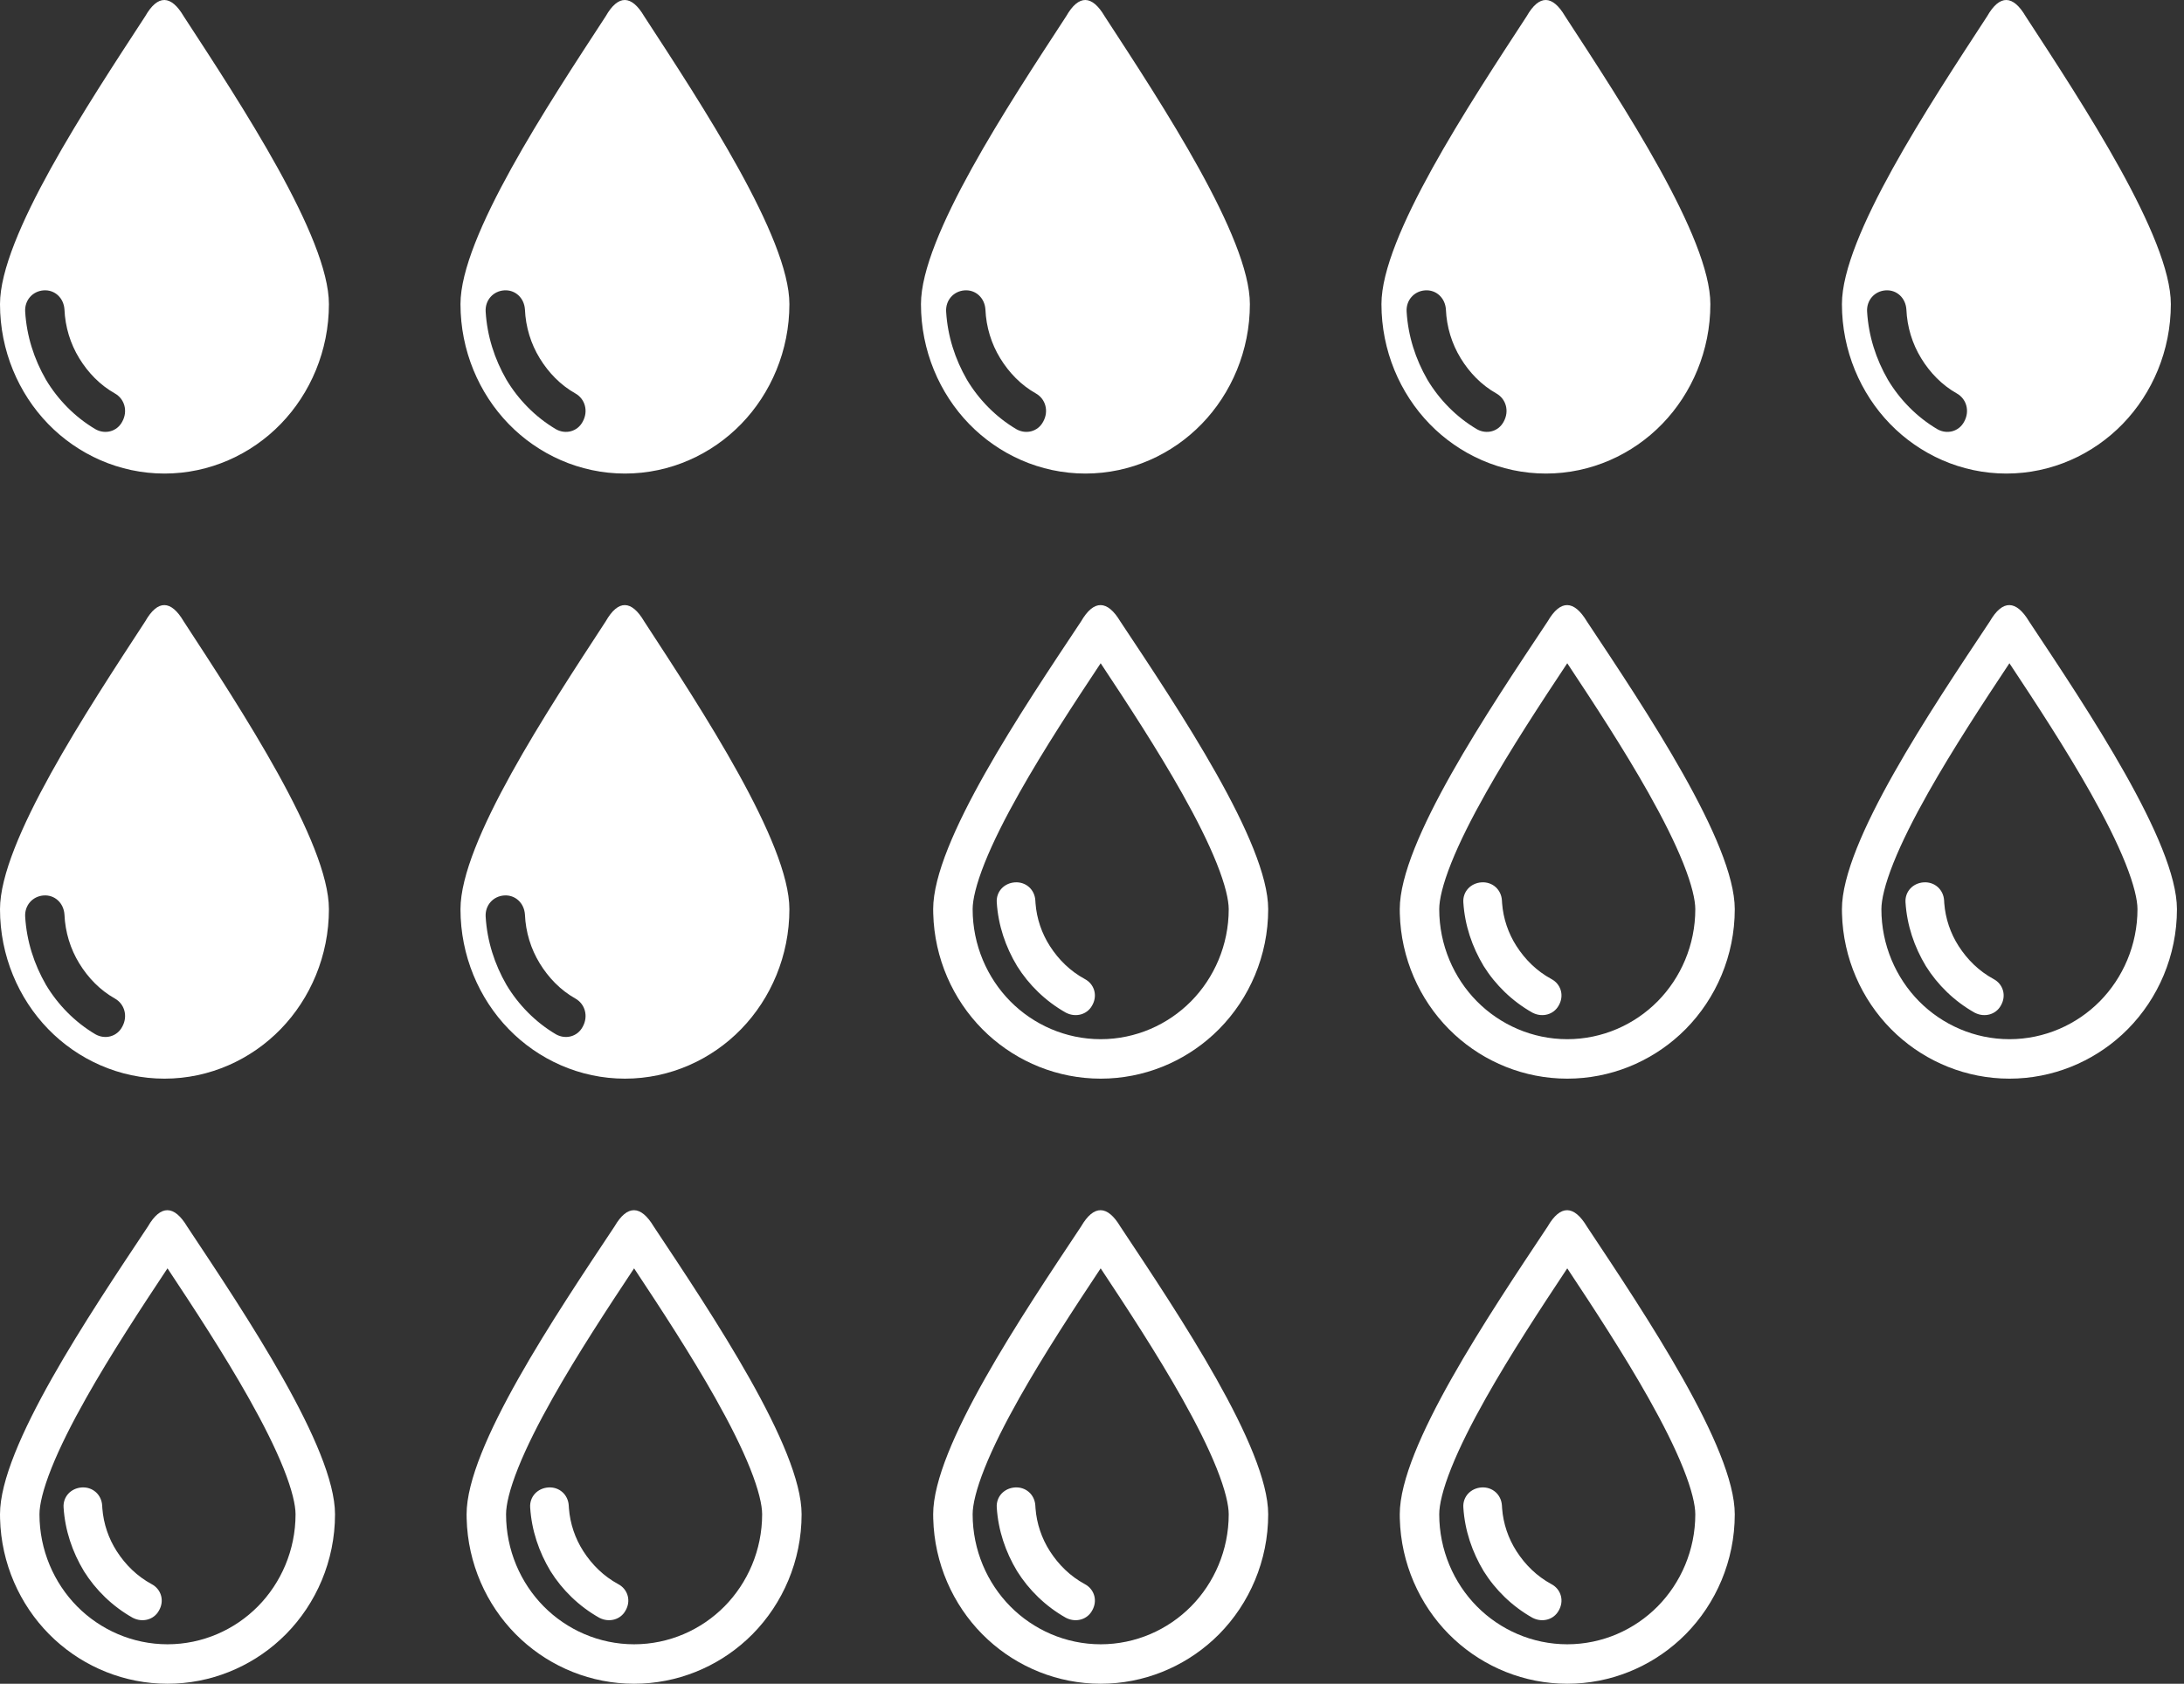 <?xml version="1.0" encoding="UTF-8"?> <svg xmlns="http://www.w3.org/2000/svg" width="166" height="128" viewBox="0 0 166 128" fill="none"><rect x="0" y="0" width="166" height="128" fill="#333333" stroke="none"/><path d="M11.036 1.24C11.993 -0.442 13.007 -0.384 13.964 1.24C18.356 7.972 25 18.069 25 23.117C25 26.657 23.592 29.907 21.34 32.228C19.088 34.549 15.935 36 12.5 36C9.065 36 5.912 34.549 3.66 32.228C1.408 29.907 8.09764e-07 26.657 8.09764e-07 23.117C8.09764e-07 18.011 6.644 7.972 11.036 1.24ZM3.491 28.862C4.392 30.371 5.687 31.706 7.264 32.634C7.995 33.041 8.896 32.808 9.291 32.054C9.741 31.242 9.459 30.313 8.727 29.907C7.601 29.269 6.7 28.34 6.025 27.238C5.349 26.135 4.955 24.858 4.899 23.524C4.842 22.653 4.167 22.015 3.322 22.073C2.477 22.131 1.858 22.827 1.914 23.698C2.027 25.555 2.59 27.296 3.491 28.862Z" fill="white"></path><path d="M11.036 47.24C11.993 45.558 13.007 45.616 13.964 47.24C18.356 53.972 25 64.069 25 69.118C25 72.657 23.592 75.907 21.34 78.228C19.088 80.549 15.935 82 12.5 82C9.065 82 5.912 80.549 3.66 78.228C1.408 75.907 8.09764e-07 72.657 8.09764e-07 69.118C8.09764e-07 64.011 6.644 53.972 11.036 47.24ZM3.491 74.862C4.392 76.371 5.687 77.706 7.264 78.634C7.995 79.04 8.896 78.808 9.291 78.054C9.741 77.242 9.459 76.313 8.727 75.907C7.601 75.269 6.7 74.34 6.025 73.238C5.349 72.135 4.955 70.858 4.899 69.524C4.842 68.653 4.167 68.015 3.322 68.073C2.477 68.131 1.858 68.827 1.914 69.698C2.027 71.555 2.59 73.296 3.491 74.862Z" fill="white"></path><path d="M46.036 1.24C46.993 -0.442 48.007 -0.384 48.964 1.24C53.356 7.972 60 18.069 60 23.117C60 26.657 58.592 29.907 56.34 32.228C54.088 34.549 50.935 36 47.5 36C44.065 36 40.912 34.549 38.66 32.228C36.408 29.907 35 26.657 35 23.117C35 18.011 41.644 7.972 46.036 1.24ZM38.491 28.862C39.392 30.371 40.687 31.706 42.264 32.634C42.995 33.041 43.896 32.808 44.291 32.054C44.741 31.242 44.459 30.313 43.727 29.907C42.601 29.269 41.7 28.34 41.025 27.238C40.349 26.135 39.955 24.858 39.899 23.524C39.842 22.653 39.167 22.015 38.322 22.073C37.477 22.131 36.858 22.827 36.914 23.698C37.027 25.555 37.59 27.296 38.491 28.862Z" fill="white"></path><path d="M46.036 47.24C46.993 45.558 48.007 45.616 48.964 47.24C53.356 53.972 60 64.069 60 69.118C60 72.657 58.592 75.907 56.34 78.228C54.088 80.549 50.935 82 47.5 82C44.065 82 40.912 80.549 38.66 78.228C36.408 75.907 35 72.657 35 69.118C35 64.011 41.644 53.972 46.036 47.24ZM38.491 74.862C39.392 76.371 40.687 77.706 42.264 78.634C42.995 79.04 43.896 78.808 44.291 78.054C44.741 77.242 44.459 76.313 43.727 75.907C42.601 75.269 41.7 74.34 41.025 73.238C40.349 72.135 39.955 70.858 39.899 69.524C39.842 68.653 39.167 68.015 38.322 68.073C37.477 68.131 36.858 68.827 36.914 69.698C37.027 71.555 37.59 73.296 38.491 74.862Z" fill="white"></path><path d="M81.036 1.24C81.993 -0.442 83.007 -0.384 83.964 1.24C88.356 7.972 95 18.069 95 23.117C95 26.657 93.592 29.907 91.34 32.228C89.088 34.549 85.935 36 82.5 36C79.065 36 75.912 34.549 73.66 32.228C71.408 29.907 70 26.657 70 23.117C70 18.011 76.644 7.972 81.036 1.24ZM73.491 28.862C74.392 30.371 75.687 31.706 77.263 32.634C77.996 33.041 78.896 32.808 79.29 32.054C79.741 31.242 79.46 30.313 78.728 29.907C77.601 29.269 76.701 28.34 76.025 27.238C75.349 26.135 74.955 24.858 74.899 23.524C74.842 22.653 74.167 22.015 73.322 22.073C72.478 22.131 71.858 22.827 71.914 23.698C72.027 25.555 72.59 27.296 73.491 28.862Z" fill="white"></path><path d="M116.036 1.24C116.993 -0.442 118.007 -0.384 118.964 1.24C123.356 7.972 130 18.069 130 23.117C130 26.657 128.592 29.907 126.34 32.228C124.088 34.549 120.935 36 117.5 36C114.065 36 110.912 34.549 108.66 32.228C106.408 29.907 105 26.657 105 23.117C105 18.011 111.644 7.972 116.036 1.24ZM108.491 28.862C109.392 30.371 110.687 31.706 112.264 32.634C112.995 33.041 113.896 32.808 114.291 32.054C114.741 31.242 114.459 30.313 113.727 29.907C112.601 29.269 111.7 28.34 111.025 27.238C110.349 26.135 109.955 24.858 109.899 23.524C109.842 22.653 109.167 22.015 108.322 22.073C107.477 22.131 106.858 22.827 106.914 23.698C107.027 25.555 107.59 27.296 108.491 28.862Z" fill="white"></path><path d="M151.036 1.24C151.993 -0.442 153.007 -0.384 153.964 1.24C158.356 7.972 165 18.069 165 23.117C165 26.657 163.592 29.907 161.34 32.228C159.088 34.549 155.935 36 152.5 36C149.065 36 145.912 34.549 143.66 32.228C141.408 29.907 140 26.657 140 23.117C140 18.011 146.644 7.972 151.036 1.24ZM143.491 28.862C144.392 30.371 145.687 31.706 147.264 32.634C147.995 33.041 148.896 32.808 149.291 32.054C149.741 31.242 149.459 30.313 148.727 29.907C147.601 29.269 146.7 28.34 146.025 27.238C145.349 26.135 144.955 24.858 144.899 23.524C144.842 22.653 144.167 22.015 143.322 22.073C142.477 22.131 141.858 22.827 141.914 23.698C142.027 25.555 142.59 27.296 143.491 28.862Z" fill="white"></path><path d="M46.705 93.24C47.68 91.558 48.713 91.616 49.688 93.24C54.161 99.972 60.927 110.068 60.928 115.117C60.928 118.657 59.494 121.907 57.2 124.229L56.759 124.653C54.503 126.725 51.476 128 48.196 128C44.917 128 41.889 126.725 39.633 124.653L39.192 124.229C36.97 121.98 35.555 118.859 35.469 115.448L35.464 115.117C35.464 110.01 42.232 99.972 46.705 93.24ZM48.195 96.42C46.165 99.478 43.888 102.95 42.02 106.263C40.928 108.197 40.013 110.012 39.378 111.604C38.721 113.25 38.464 114.412 38.464 115.117C38.464 117.842 39.569 120.342 41.326 122.119C43.082 123.896 45.536 125 48.196 125C50.857 125 53.31 123.896 55.066 122.119C56.823 120.342 57.928 117.842 57.928 115.117C57.928 114.43 57.673 113.278 57.015 111.63C56.379 110.039 55.463 108.221 54.371 106.282C52.502 102.964 50.224 99.479 48.195 96.42ZM41.68 113.077C42.509 113.023 43.173 113.621 43.228 114.438L43.243 114.672C43.334 115.839 43.713 116.952 44.335 117.922C44.999 118.956 45.884 119.828 46.99 120.427L47.12 120.504C47.741 120.916 47.959 121.726 47.544 122.44C47.164 123.135 46.306 123.356 45.595 123.005L45.552 122.985C44.003 122.114 42.731 120.862 41.846 119.446C40.961 117.977 40.408 116.343 40.297 114.602C40.242 113.785 40.85 113.132 41.68 113.077Z" fill="white"></path><path d="M11.241 93.24C12.216 91.558 13.249 91.616 14.224 93.24C18.697 99.972 25.463 110.068 25.464 115.117C25.464 118.657 24.03 121.907 21.736 124.229L21.295 124.653C19.039 126.725 16.012 128 12.732 128C9.453 128 6.425 126.725 4.169 124.653L3.729 124.229C1.506 121.98 0.091 118.859 0.005 115.448L0 115.117C0 110.01 6.768 99.972 11.241 93.24ZM12.731 96.42C10.701 99.478 8.425 102.95 6.556 106.263C5.464 108.197 4.549 110.012 3.914 111.604C3.257 113.25 3 114.412 3 115.117C3 117.842 4.106 120.342 5.862 122.119C7.618 123.896 10.072 125 12.732 125C15.393 125 17.846 123.896 19.602 122.119C21.359 120.342 22.464 117.842 22.464 115.117C22.464 114.43 22.21 113.278 21.551 111.63C20.915 110.039 19.999 108.221 18.907 106.282C17.038 102.964 14.76 99.479 12.731 96.42ZM6.216 113.077C7.045 113.023 7.709 113.621 7.765 114.438L7.779 114.672C7.87 115.839 8.249 116.952 8.871 117.922C9.535 118.956 10.42 119.828 11.526 120.427L11.656 120.504C12.277 120.916 12.495 121.726 12.08 122.44C11.7 123.135 10.842 123.356 10.131 123.005L10.088 122.985C8.539 122.114 7.267 120.862 6.382 119.446C5.497 117.977 4.944 116.343 4.833 114.602C4.778 113.785 5.386 113.132 6.216 113.077Z" fill="white"></path><path d="M82.169 93.24C83.144 91.558 84.177 91.616 85.151 93.24C89.624 99.972 96.391 110.068 96.392 115.117C96.392 118.657 94.958 121.907 92.664 124.229L92.223 124.653C89.967 126.725 86.94 128 83.66 128C80.381 128 77.353 126.725 75.097 124.653L74.656 124.229C72.434 121.98 71.019 118.859 70.933 115.448L70.928 115.117C70.928 110.01 77.696 99.972 82.169 93.24ZM83.659 96.42C81.629 99.478 79.352 102.95 77.483 106.263C76.392 108.197 75.477 110.012 74.842 111.604C74.184 113.25 73.928 114.412 73.928 115.117C73.928 117.842 75.033 120.342 76.79 122.119C78.546 123.896 81 125 83.66 125C86.321 125 88.774 123.896 90.53 122.119C92.287 120.342 93.392 117.842 93.392 115.117C93.391 114.43 93.137 113.278 92.478 111.63C91.843 110.039 90.927 108.221 89.835 106.282C87.966 102.964 85.688 99.479 83.659 96.42ZM77.144 113.077C77.973 113.023 78.637 113.621 78.692 114.438L78.707 114.672C78.798 115.839 79.177 116.952 79.799 117.922C80.463 118.956 81.348 119.828 82.454 120.427L82.584 120.504C83.205 120.916 83.422 121.726 83.008 122.44C82.628 123.135 81.77 123.356 81.059 123.005L81.016 122.985C79.467 122.114 78.195 120.862 77.31 119.446C76.425 117.977 75.871 116.343 75.761 114.602C75.706 113.785 76.314 113.132 77.144 113.077Z" fill="white"></path><path d="M82.169 47.24C83.144 45.558 84.177 45.616 85.151 47.24C89.624 53.971 96.391 64.069 96.392 69.117C96.392 72.657 94.958 75.907 92.664 78.228L92.223 78.653C89.967 80.725 86.94 82 83.66 82C80.381 82 77.353 80.725 75.097 78.653L74.656 78.228C72.434 75.98 71.019 72.859 70.933 69.448L70.928 69.117C70.928 64.01 77.696 53.971 82.169 47.24ZM83.659 50.42C81.629 53.478 79.352 56.95 77.483 60.263C76.392 62.197 75.477 64.012 74.842 65.603C74.184 67.25 73.928 68.412 73.928 69.117C73.928 71.842 75.033 74.341 76.79 76.119C78.546 77.896 81 79 83.66 79C86.321 79 88.774 77.896 90.53 76.119C92.287 74.341 93.392 71.842 93.392 69.117C93.391 68.43 93.137 67.278 92.478 65.63C91.843 64.039 90.927 62.221 89.835 60.282C87.966 56.964 85.688 53.479 83.659 50.42ZM77.144 67.077C77.973 67.023 78.637 67.621 78.692 68.438L78.707 68.672C78.798 69.839 79.177 70.952 79.799 71.922C80.463 72.956 81.348 73.828 82.454 74.427L82.584 74.504C83.205 74.916 83.422 75.726 83.008 76.441C82.628 77.135 81.77 77.356 81.059 77.005L81.016 76.985C79.467 76.114 78.195 74.862 77.31 73.446C76.425 71.977 75.871 70.343 75.761 68.602C75.706 67.785 76.314 67.132 77.144 67.077Z" fill="white"></path><path d="M117.633 93.24C118.608 91.558 119.64 91.616 120.615 93.24C125.088 99.972 131.855 110.068 131.855 115.117C131.855 118.657 130.422 121.907 128.128 124.229L127.687 124.653C125.431 126.725 122.403 128 119.124 128C115.844 128 112.816 126.725 110.561 124.653L110.12 124.229C107.898 121.98 106.483 118.859 106.396 115.448L106.392 115.117C106.392 110.01 113.16 99.972 117.633 93.24ZM119.123 96.42C117.093 99.478 114.816 102.95 112.947 106.263C111.856 108.197 110.941 110.012 110.306 111.604C109.648 113.25 109.392 114.412 109.392 115.117C109.392 117.842 110.497 120.342 112.254 122.119C114.01 123.896 116.463 125 119.124 125C121.785 125 124.238 123.896 125.994 122.119C127.751 120.342 128.855 117.842 128.855 115.117C128.855 114.43 128.601 113.278 127.942 111.63C127.306 110.039 126.391 108.221 125.299 106.282C123.43 102.964 121.152 99.479 119.123 96.42ZM112.607 113.077C113.437 113.023 114.101 113.621 114.156 114.438L114.171 114.672C114.261 115.839 114.641 116.952 115.263 117.922C115.926 118.956 116.812 119.828 117.918 120.427L118.048 120.504C118.669 120.916 118.886 121.726 118.472 122.44C118.092 123.135 117.234 123.356 116.522 123.005L116.479 122.985C114.931 122.114 113.658 120.862 112.773 119.446C111.889 117.977 111.335 116.343 111.225 114.602C111.169 113.785 111.778 113.132 112.607 113.077Z" fill="white"></path><path d="M117.633 47.24C118.608 45.558 119.64 45.616 120.615 47.24C125.088 53.971 131.855 64.069 131.855 69.117C131.855 72.657 130.422 75.907 128.128 78.228L127.687 78.653C125.431 80.725 122.403 82 119.124 82C115.844 82 112.816 80.725 110.561 78.653L110.12 78.228C107.898 75.98 106.483 72.859 106.396 69.448L106.392 69.117C106.392 64.01 113.16 53.971 117.633 47.24ZM119.123 50.42C117.093 53.478 114.816 56.95 112.947 60.263C111.856 62.197 110.941 64.012 110.306 65.603C109.648 67.25 109.392 68.412 109.392 69.117C109.392 71.842 110.497 74.341 112.254 76.119C114.01 77.896 116.463 79 119.124 79C121.785 79 124.238 77.896 125.994 76.119C127.751 74.341 128.855 71.842 128.855 69.117C128.855 68.43 128.601 67.278 127.942 65.63C127.306 64.039 126.391 62.221 125.299 60.282C123.43 56.964 121.152 53.479 119.123 50.42ZM112.607 67.077C113.437 67.023 114.101 67.621 114.156 68.438L114.171 68.672C114.261 69.839 114.641 70.952 115.263 71.922C115.926 72.956 116.812 73.828 117.918 74.427L118.048 74.504C118.669 74.916 118.886 75.726 118.472 76.441C118.092 77.135 117.234 77.356 116.522 77.005L116.479 76.985C114.931 76.114 113.658 74.862 112.773 73.446C111.889 71.977 111.335 70.343 111.225 68.602C111.169 67.785 111.778 67.132 112.607 67.077Z" fill="white"></path><path d="M151.241 47.24C152.216 45.558 153.249 45.616 154.224 47.24C158.697 53.971 165.463 64.069 165.464 69.117C165.464 72.657 164.03 75.907 161.736 78.228L161.295 78.653C159.039 80.725 156.012 82 152.732 82C149.453 82 146.425 80.725 144.169 78.653L143.729 78.228C141.506 75.98 140.091 72.859 140.005 69.448L140 69.117C140 64.01 146.768 53.971 151.241 47.24ZM152.731 50.42C150.701 53.478 148.425 56.95 146.556 60.263C145.464 62.197 144.549 64.012 143.914 65.603C143.257 67.25 143 68.412 143 69.117C143 71.842 144.106 74.341 145.862 76.119C147.618 77.896 150.072 79 152.732 79C155.393 79 157.846 77.896 159.603 76.119C161.359 74.341 162.464 71.842 162.464 69.117C162.464 68.43 162.21 67.278 161.551 65.63C160.915 64.039 159.999 62.221 158.907 60.282C157.038 56.964 154.76 53.479 152.731 50.42ZM146.216 67.077C147.045 67.023 147.709 67.621 147.765 68.438L147.779 68.672C147.87 69.839 148.249 70.952 148.871 71.922C149.535 72.956 150.42 73.828 151.526 74.427L151.656 74.504C152.277 74.916 152.495 75.726 152.08 76.441C151.7 77.135 150.842 77.356 150.131 77.005L150.088 76.985C148.539 76.114 147.267 74.862 146.382 73.446C145.497 71.977 144.944 70.343 144.833 68.602C144.778 67.785 145.386 67.132 146.216 67.077Z" fill="white"></path></svg> 